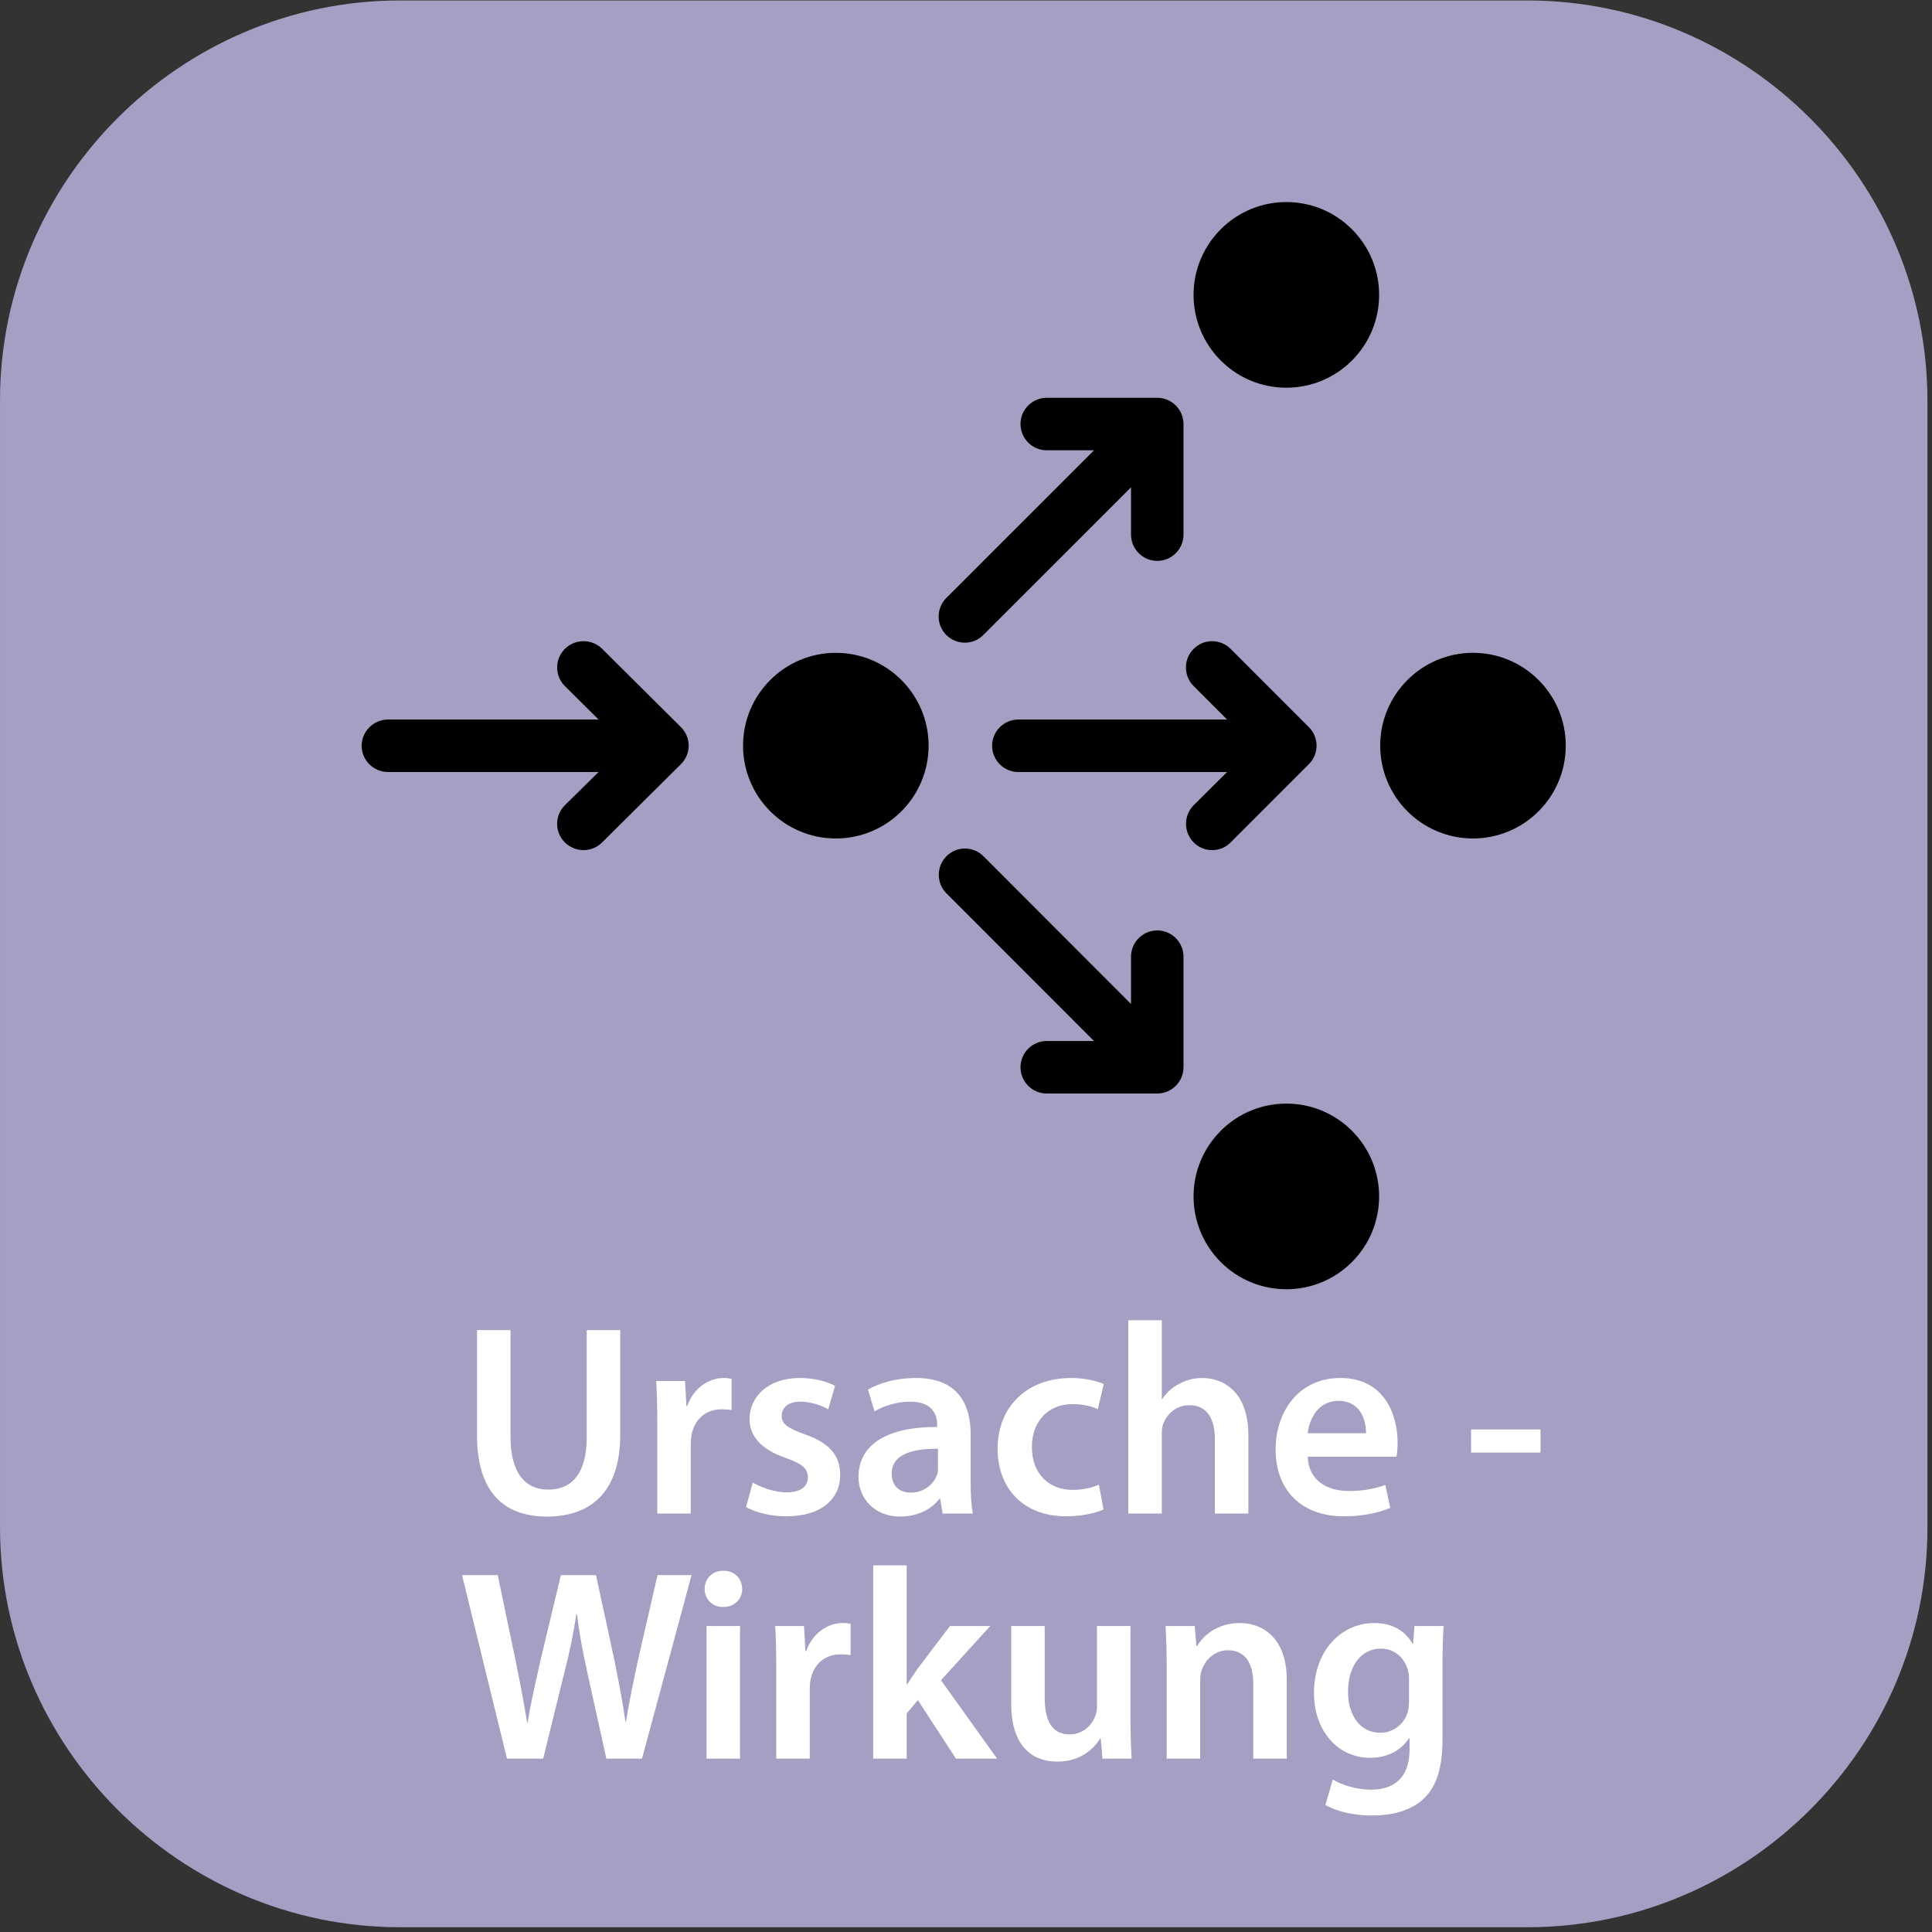 <?xml version="1.0" encoding="UTF-8" standalone="no"?><!DOCTYPE svg PUBLIC "-//W3C//DTD SVG 1.1//EN" "http://www.w3.org/Graphics/SVG/1.1/DTD/svg11.dtd"><svg width="284px" height="284px" version="1.1" xmlns="http://www.w3.org/2000/svg" xmlns:xlink="http://www.w3.org/1999/xlink" xml:space="preserve" xmlns:serif="http://www.serif.com/" style="fill-rule:evenodd;clip-rule:evenodd;stroke-linejoin:round;stroke-miterlimit:2;"><rect width="100%" height="100%" fill="#333333" stroke="none"/><g id="Ebene_1"><path d="M224.513,283.3L58.815,283.3C26.486,283.3 0.001,256.816 0.001,224.486L0.001,58.882C0,26.553 26.486,0.067 58.815,0.067L224.513,0.067C256.843,0.067 283.328,26.552 283.328,58.881L283.328,224.58C283.329,256.91 256.843,283.3 224.513,283.3Z" style="fill:rgb(165,159,195);fill-rule:nonzero;"/><g transform="matrix(0.928,0,0,0.928,67.319,222.493)"><g><g transform="matrix(43.129,0,0,43.129,0,0)"><path d="M0.07,-0.674L0.07,-0.288C0.07,-0.076 0.171,0.011 0.327,0.011C0.489,0.011 0.596,-0.081 0.596,-0.289L0.596,-0.674L0.473,-0.674L0.473,-0.281C0.473,-0.149 0.42,-0.088 0.331,-0.088C0.248,-0.088 0.193,-0.149 0.193,-0.281L0.193,-0.674L0.07,-0.674Z" style="fill:white;fill-rule:nonzero;"/></g><g transform="matrix(43.129,0,0,43.129,28.724,0)"><path d="M0.066,-0L0.189,-0L0.189,-0.253C0.189,-0.266 0.19,-0.279 0.192,-0.29C0.203,-0.346 0.244,-0.383 0.302,-0.383C0.317,-0.383 0.328,-0.382 0.339,-0.38L0.339,-0.495C0.329,-0.497 0.322,-0.498 0.31,-0.498C0.257,-0.498 0.2,-0.463 0.176,-0.395L0.173,-0.395L0.168,-0.487L0.062,-0.487C0.065,-0.444 0.066,-0.396 0.066,-0.33L0.066,-0Z" style="fill:white;fill-rule:nonzero;"/></g><g transform="matrix(43.129,0,0,43.129,44.078,0)"><path d="M0.036,-0.024C0.072,-0.004 0.125,0.01 0.184,0.01C0.313,0.01 0.382,-0.054 0.382,-0.143C0.381,-0.215 0.341,-0.26 0.252,-0.291C0.19,-0.314 0.167,-0.328 0.167,-0.359C0.167,-0.389 0.191,-0.411 0.235,-0.411C0.278,-0.411 0.318,-0.395 0.338,-0.383L0.363,-0.469C0.334,-0.485 0.287,-0.498 0.233,-0.498C0.12,-0.498 0.049,-0.432 0.049,-0.346C0.049,-0.288 0.088,-0.236 0.183,-0.204C0.243,-0.182 0.263,-0.166 0.263,-0.133C0.263,-0.101 0.239,-0.078 0.185,-0.078C0.141,-0.078 0.088,-0.097 0.061,-0.114L0.036,-0.024Z" style="fill:white;fill-rule:nonzero;"/></g><g transform="matrix(43.129,0,0,43.129,62.063,0)"><path d="M0.444,-0.292C0.444,-0.399 0.399,-0.498 0.243,-0.498C0.166,-0.498 0.103,-0.477 0.067,-0.455L0.091,-0.375C0.124,-0.396 0.174,-0.411 0.222,-0.411C0.308,-0.411 0.321,-0.358 0.321,-0.326L0.321,-0.318C0.141,-0.319 0.032,-0.256 0.032,-0.134C0.032,-0.06 0.087,0.011 0.185,0.011C0.249,0.011 0.3,-0.016 0.329,-0.054L0.332,-0.054L0.341,-0L0.452,-0C0.446,-0.03 0.444,-0.073 0.444,-0.117L0.444,-0.292ZM0.324,-0.171C0.324,-0.162 0.324,-0.153 0.321,-0.144C0.309,-0.109 0.274,-0.077 0.224,-0.077C0.185,-0.077 0.154,-0.099 0.154,-0.147C0.154,-0.221 0.237,-0.239 0.324,-0.238L0.324,-0.171Z" style="fill:white;fill-rule:nonzero;"/></g><g transform="matrix(43.129,0,0,43.129,83.973,0)"><path d="M0.407,-0.106C0.383,-0.096 0.352,-0.087 0.31,-0.087C0.226,-0.087 0.161,-0.144 0.161,-0.244C0.16,-0.333 0.216,-0.402 0.31,-0.402C0.354,-0.402 0.383,-0.393 0.403,-0.383L0.425,-0.476C0.397,-0.488 0.351,-0.498 0.306,-0.498C0.135,-0.498 0.035,-0.385 0.035,-0.239C0.035,-0.088 0.134,0.01 0.286,0.01C0.347,0.01 0.398,-0.003 0.424,-0.015L0.407,-0.106Z" style="fill:white;fill-rule:nonzero;"/></g><g transform="matrix(43.129,0,0,43.129,103.338,0)"><path d="M0.066,-0L0.189,-0L0.189,-0.292C0.189,-0.305 0.19,-0.318 0.194,-0.329C0.208,-0.366 0.242,-0.398 0.29,-0.398C0.358,-0.398 0.384,-0.344 0.384,-0.274L0.384,-0L0.507,-0L0.507,-0.287C0.507,-0.443 0.42,-0.498 0.337,-0.498C0.306,-0.498 0.277,-0.49 0.252,-0.476C0.227,-0.463 0.206,-0.444 0.191,-0.421L0.189,-0.421L0.189,-0.71L0.066,-0.71L0.066,-0Z" style="fill:white;fill-rule:nonzero;"/></g><g transform="matrix(43.129,0,0,43.129,128.008,0)"><path d="M0.479,-0.209C0.481,-0.22 0.483,-0.238 0.483,-0.261C0.483,-0.368 0.431,-0.498 0.273,-0.498C0.117,-0.498 0.035,-0.371 0.035,-0.236C0.035,-0.087 0.128,0.01 0.286,0.01C0.356,0.01 0.414,-0.003 0.456,-0.021L0.438,-0.105C0.4,-0.092 0.36,-0.083 0.303,-0.083C0.224,-0.083 0.156,-0.121 0.153,-0.209L0.479,-0.209ZM0.153,-0.295C0.158,-0.345 0.19,-0.414 0.266,-0.414C0.348,-0.414 0.368,-0.34 0.367,-0.295L0.153,-0.295Z" style="fill:white;fill-rule:nonzero;"/></g><g transform="matrix(43.129,0,0,43.129,159.19,0)"><rect x="0.03" y="-0.309" width="0.255" height="0.085" style="fill:white;fill-rule:nonzero;"/></g><g transform="matrix(43.129,0,0,43.129,0,38.816)"><path d="M0.313,-0L0.391,-0.317C0.411,-0.394 0.424,-0.459 0.435,-0.531L0.437,-0.531C0.446,-0.458 0.458,-0.394 0.475,-0.317L0.545,-0L0.676,-0L0.858,-0.674L0.733,-0.674L0.663,-0.37C0.645,-0.287 0.629,-0.21 0.617,-0.136L0.615,-0.136C0.605,-0.209 0.59,-0.284 0.574,-0.364L0.507,-0.674L0.378,-0.674L0.305,-0.369C0.286,-0.284 0.267,-0.204 0.256,-0.133L0.254,-0.133C0.243,-0.2 0.227,-0.286 0.21,-0.368L0.146,-0.674L0.015,-0.674L0.18,-0L0.313,-0Z" style="fill:white;fill-rule:nonzero;"/></g><g transform="matrix(43.129,0,0,43.129,36.531,38.816)"><path d="M0.189,-0L0.189,-0.487L0.066,-0.487L0.066,-0L0.189,-0ZM0.128,-0.69C0.087,-0.69 0.059,-0.661 0.059,-0.623C0.059,-0.587 0.086,-0.557 0.127,-0.557C0.17,-0.557 0.197,-0.587 0.197,-0.623C0.196,-0.661 0.17,-0.69 0.128,-0.69Z" style="fill:white;fill-rule:nonzero;"/></g><g transform="matrix(43.129,0,0,43.129,47.572,38.816)"><path d="M0.066,-0L0.189,-0L0.189,-0.253C0.189,-0.266 0.19,-0.279 0.192,-0.29C0.203,-0.346 0.244,-0.383 0.302,-0.383C0.317,-0.383 0.328,-0.382 0.339,-0.38L0.339,-0.495C0.329,-0.497 0.322,-0.498 0.31,-0.498C0.257,-0.498 0.2,-0.463 0.176,-0.395L0.173,-0.395L0.168,-0.487L0.062,-0.487C0.065,-0.444 0.066,-0.396 0.066,-0.33L0.066,-0Z" style="fill:white;fill-rule:nonzero;"/></g><g transform="matrix(43.129,0,0,43.129,62.926,38.816)"><path d="M0.189,-0.71L0.066,-0.71L0.066,-0L0.189,-0L0.189,-0.166L0.23,-0.215L0.37,-0L0.521,-0L0.315,-0.288L0.496,-0.487L0.348,-0.487L0.229,-0.33C0.217,-0.313 0.203,-0.292 0.191,-0.273L0.189,-0.273L0.189,-0.71Z" style="fill:white;fill-rule:nonzero;"/></g><g transform="matrix(43.129,0,0,43.129,84.879,38.816)"><path d="M0.502,-0.487L0.379,-0.487L0.379,-0.193C0.379,-0.179 0.377,-0.165 0.372,-0.155C0.36,-0.123 0.328,-0.089 0.278,-0.089C0.213,-0.089 0.187,-0.141 0.187,-0.222L0.187,-0.487L0.064,-0.487L0.064,-0.201C0.064,-0.042 0.145,0.011 0.233,0.011C0.321,0.011 0.369,-0.039 0.39,-0.073L0.393,-0.073L0.399,-0L0.506,-0C0.504,-0.04 0.502,-0.088 0.502,-0.146L0.502,-0.487Z" style="fill:white;fill-rule:nonzero;"/></g><g transform="matrix(43.129,0,0,43.129,109.419,38.816)"><path d="M0.066,-0L0.189,-0L0.189,-0.287C0.189,-0.301 0.191,-0.316 0.195,-0.326C0.208,-0.363 0.242,-0.398 0.291,-0.398C0.358,-0.398 0.384,-0.345 0.384,-0.275L0.384,-0L0.507,-0L0.507,-0.289C0.507,-0.443 0.419,-0.498 0.334,-0.498C0.253,-0.498 0.2,-0.452 0.178,-0.414L0.175,-0.414L0.169,-0.487L0.062,-0.487C0.064,-0.445 0.066,-0.398 0.066,-0.342L0.066,-0Z" style="fill:white;fill-rule:nonzero;"/></g><g transform="matrix(43.129,0,0,43.129,134.089,38.816)"><path d="M0.507,-0.347C0.507,-0.414 0.509,-0.454 0.511,-0.487L0.404,-0.487L0.399,-0.422L0.397,-0.422C0.374,-0.462 0.331,-0.498 0.256,-0.498C0.139,-0.498 0.035,-0.401 0.035,-0.241C0.035,-0.103 0.121,-0.003 0.242,-0.003C0.307,-0.003 0.356,-0.032 0.384,-0.075L0.386,-0.075L0.386,-0.033C0.386,0.072 0.326,0.114 0.246,0.114C0.187,0.114 0.135,0.095 0.104,0.077L0.077,0.17C0.119,0.195 0.185,0.209 0.247,0.209C0.314,0.209 0.385,0.195 0.435,0.15C0.486,0.104 0.507,0.031 0.507,-0.071L0.507,-0.347ZM0.384,-0.213C0.384,-0.199 0.383,-0.182 0.379,-0.17C0.365,-0.125 0.325,-0.095 0.279,-0.095C0.202,-0.095 0.16,-0.162 0.16,-0.245C0.16,-0.344 0.211,-0.404 0.28,-0.404C0.332,-0.404 0.367,-0.37 0.38,-0.325C0.383,-0.315 0.384,-0.304 0.384,-0.292L0.384,-0.213Z" style="fill:white;fill-rule:nonzero;"/></g></g></g></g><g id="ursache_wirkung.svg" transform="matrix(0.354,0,0,0.354,141.664,109.565)"><g id="schachtel"><g id="ursache_wirkung.svg1" serif:id="ursache_wirkung.svg" transform="matrix(1,0,0,1,-250,-250)"><path d="M196.896,211.578C175.63,211.578 158.37,228.849 158.37,250.125C158.37,271.401 175.63,288.672 196.896,288.672C218.156,288.672 235.422,271.401 235.422,250.125C235.422,228.849 218.156,211.578 196.896,211.578Z" style="fill-rule:nonzero;"/><path d="M461.474,211.578C440.208,211.578 422.948,228.849 422.948,250.125C422.948,271.401 440.208,288.672 461.474,288.672C482.734,288.672 500,271.401 500,250.125C500,228.849 482.734,211.578 461.474,211.578Z" style="fill-rule:nonzero;"/><path d="M345.474,290.307C347.578,292.411 350.37,293.516 353.156,293.516C355.948,293.516 358.734,292.464 360.844,290.307L393.318,257.813C395.37,255.76 396.526,253.021 396.526,250.125C396.526,247.229 395.37,244.49 393.318,242.438L360.844,209.943C356.578,205.682 349.682,205.682 345.474,209.943C341.208,214.208 341.208,221.109 345.474,225.375L359.37,239.276L272.682,239.276C266.682,239.276 261.792,244.172 261.792,250.177C261.792,256.182 266.682,261.078 272.682,261.078L359.37,261.078L345.474,274.875C341.266,279.141 341.266,286.042 345.474,290.307Z" style="fill-rule:nonzero;"/><path d="M99.896,209.943C95.578,205.682 88.682,205.682 84.37,209.943C80.104,214.208 80.104,221.109 84.37,225.375L98.37,239.276L11,239.276C4.948,239.276 0,244.172 0,250.177C0,256.182 4.896,261.078 11,261.078L98.37,261.078L84.37,274.875C80.104,279.141 80.104,286.042 84.37,290.307C86.526,292.411 89.318,293.516 92.104,293.516C94.896,293.516 97.734,292.464 99.844,290.307L132.578,257.813C134.63,255.76 135.792,253.021 135.792,250.125C135.792,247.229 134.63,244.49 132.578,242.438L99.896,209.943Z" style="fill-rule:nonzero;"/><path d="M356.734,410.052C341.682,425.115 341.682,449.495 356.734,464.557C371.792,479.62 396.156,479.62 411.208,464.557C426.266,449.495 426.266,425.115 411.208,410.052C396.156,394.995 371.792,394.995 356.734,410.052Z" style="fill-rule:nonzero;"/><path d="M330.37,326.849C324.37,326.849 319.474,331.75 319.474,337.75L319.474,357.396L258.208,296.047C253.948,291.781 247.052,291.781 242.844,296.047C238.578,300.313 238.578,307.208 242.844,311.474L304.104,372.771L284.474,372.771C278.474,372.771 273.578,377.667 273.578,383.672C273.578,389.677 278.474,394.573 284.474,394.573L330.37,394.573C336.37,394.573 341.266,389.677 341.266,383.672L341.266,337.75C341.266,331.75 336.37,326.849 330.37,326.849Z" style="fill-rule:nonzero;"/><path d="M356.734,35.693C341.682,50.755 341.682,75.135 356.734,90.198C371.792,105.255 396.156,105.255 411.208,90.198C426.266,75.135 426.266,50.755 411.208,35.693C396.156,20.63 371.792,20.63 356.734,35.693Z" style="fill-rule:nonzero;"/><path d="M250.474,207.365C253.266,207.365 256.052,206.313 258.156,204.151L319.474,142.854L319.474,162.5C319.474,168.5 324.37,173.401 330.37,173.401C336.37,173.401 341.266,168.5 341.266,162.5L341.266,116.578C341.266,110.573 336.37,105.677 330.37,105.677L284.474,105.677C278.474,105.677 273.578,110.573 273.578,116.578C273.578,122.583 278.474,127.479 284.474,127.479L304.104,127.479L242.792,188.776C238.526,193.042 238.526,199.938 242.792,204.203C244.948,206.313 247.682,207.365 250.474,207.365Z" style="fill-rule:nonzero;"/></g><g id="ursache_wirkung.svg2" serif:id="ursache_wirkung.svg"></g></g></g><g id="patrone"></g></svg>